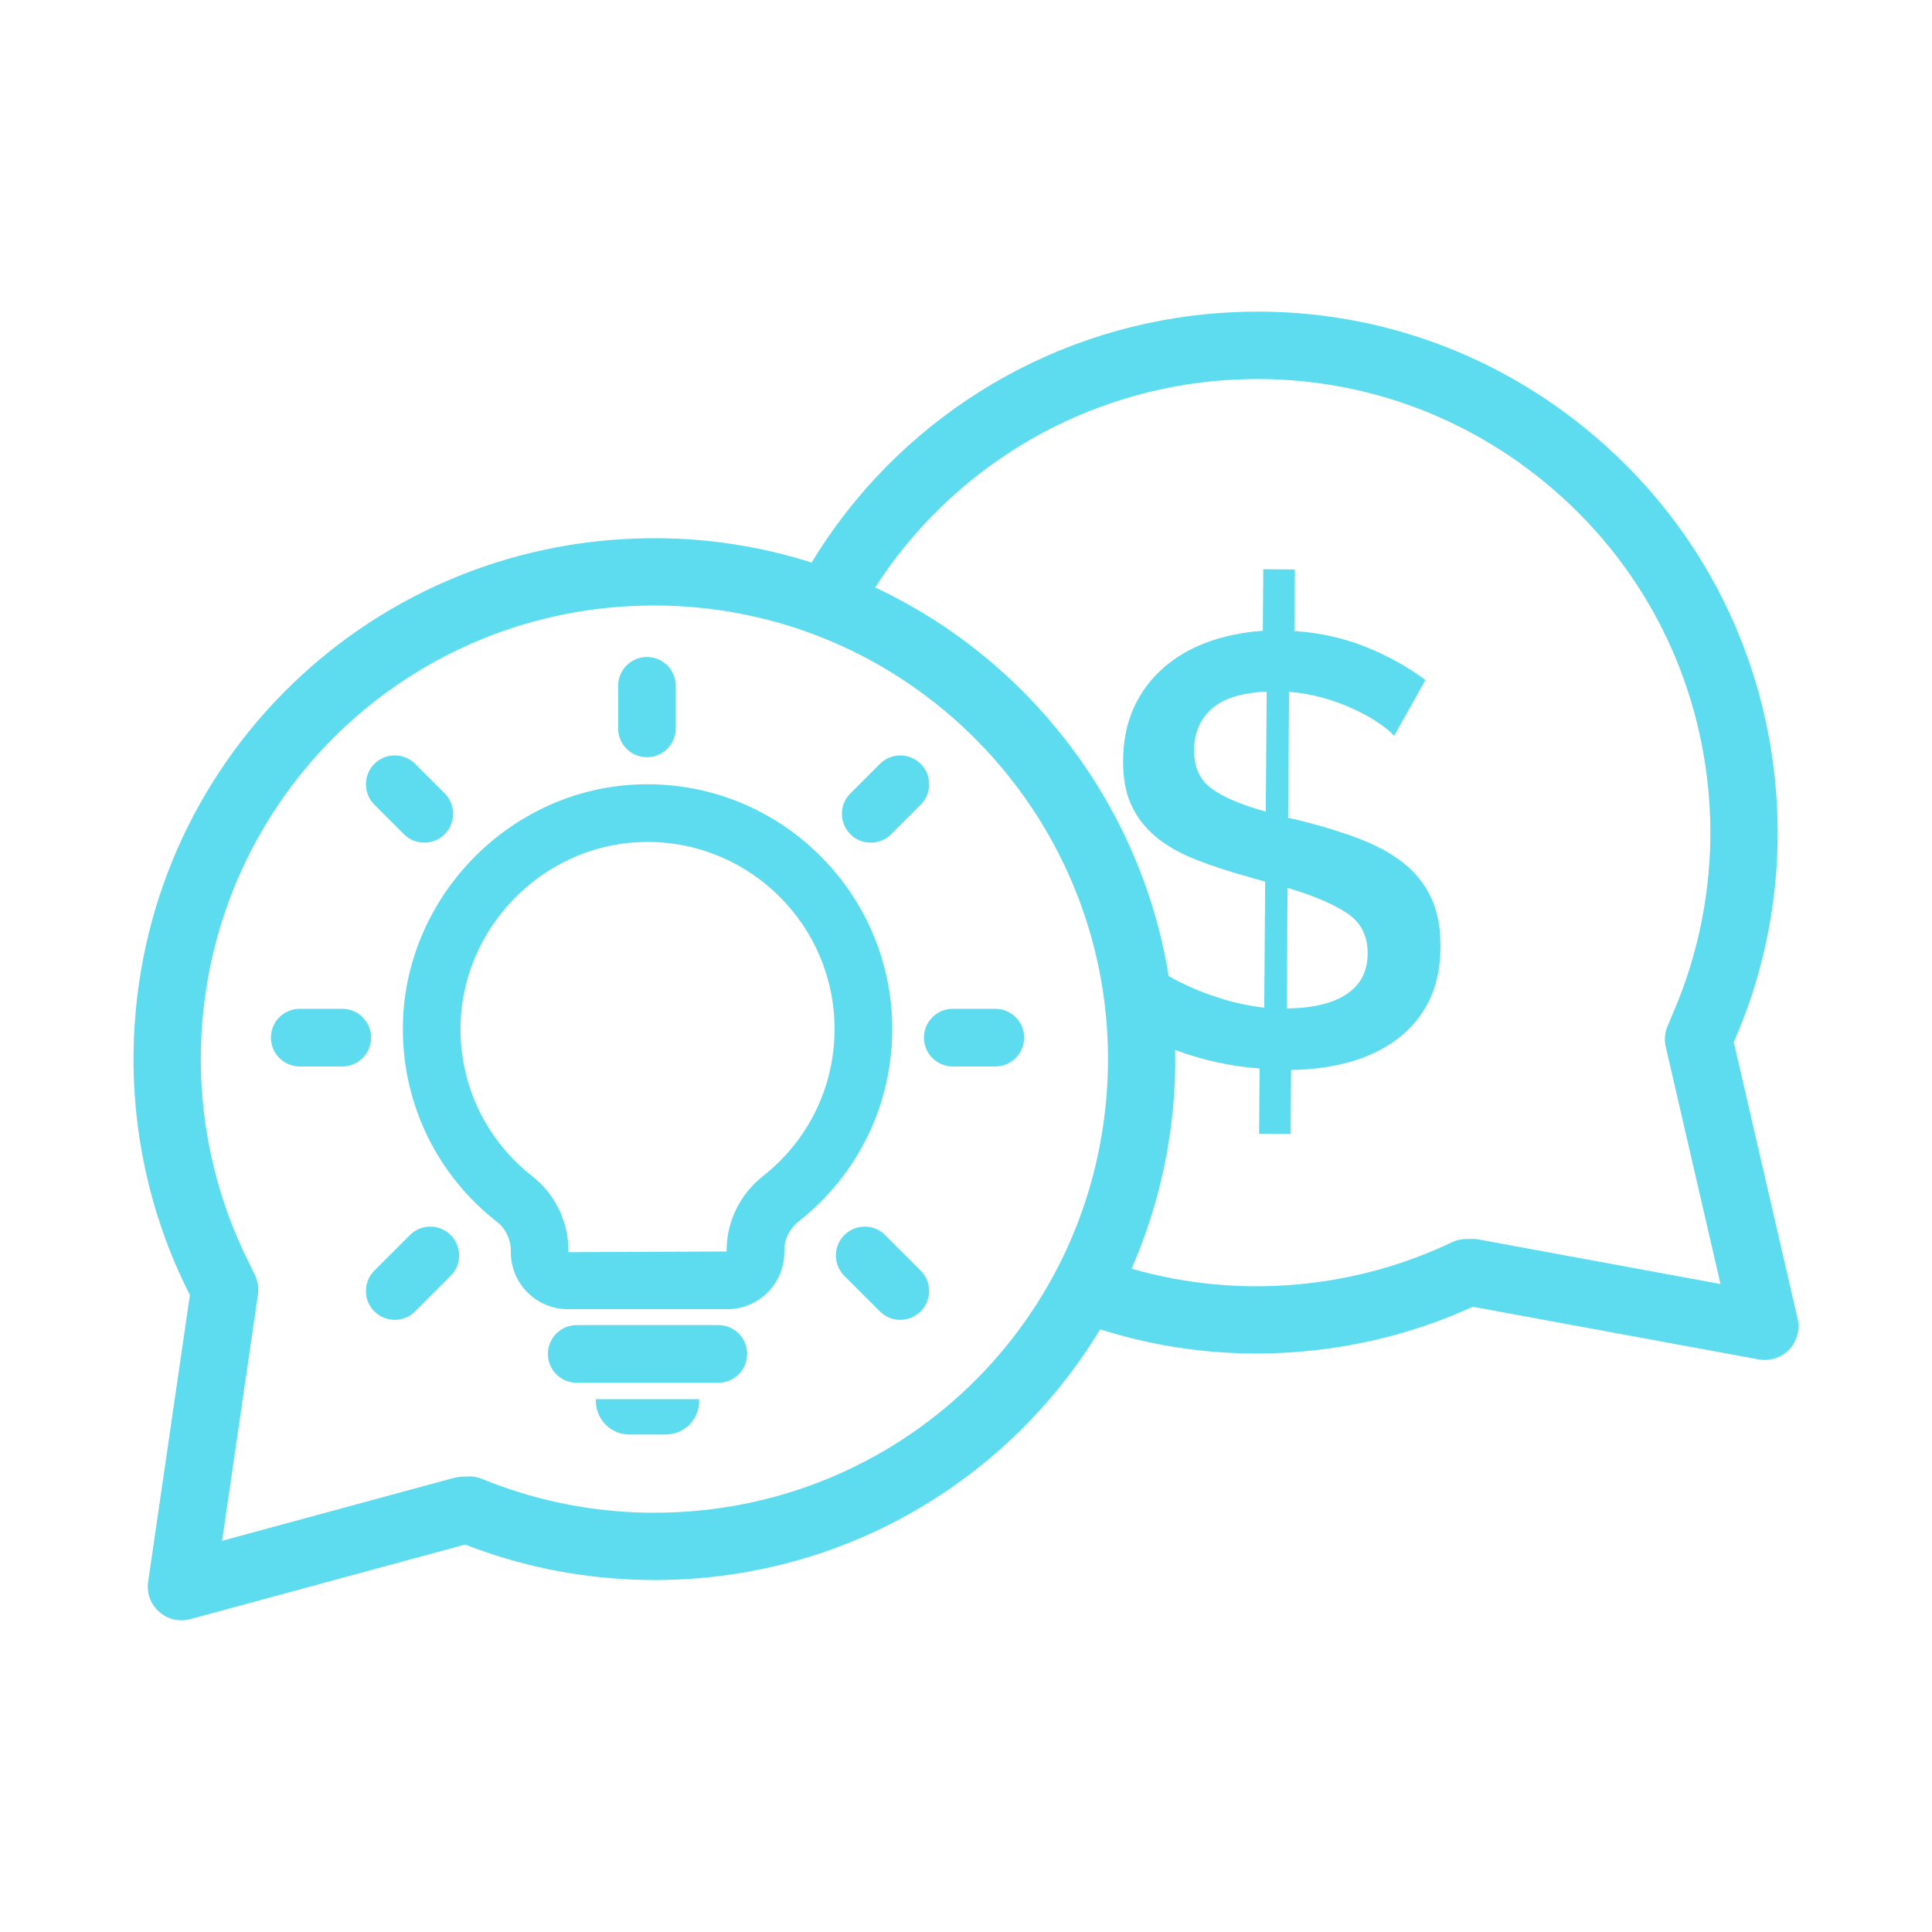 <?xml version="1.0" encoding="UTF-8"?>
<svg id="_图层_1" data-name="图层 1" xmlns="http://www.w3.org/2000/svg" viewBox="0 0 800 800">
  <defs>
    <style>
      .cls-1 {
        fill: #5cdcee;
        stroke-width: 0px;
      }
    </style>
  </defs>
  <path class="cls-1" d="m744.36,546.08l-26.43-114.53.24-.58c14.62-33.45,20.47-70.44,16.93-106.98-5.54-57.35-33.09-109.1-77.56-145.73-44.47-36.63-100.55-53.75-157.89-48.2-67.85,6.56-128.33,44.84-163.59,102.87-17.81-5.64-36.62-9.09-56.16-9.9-119.9-4.8-219.5,87.62-224.43,206.59-1.52,36.69,6.37,73.3,22.68,105.65l.48.99-17.29,118.74c-.68,4.65,1.03,9.32,4.55,12.43,2.58,2.29,5.88,3.51,9.24,3.51,1.22,0,2.45-.16,3.65-.49l113.83-30.89c22.15,8.63,45.49,13.51,69.45,14.5,3.04.12,6.04.19,9.06.19h0c78.21,0,146.65-41.34,184.43-103.8,27.66,8.75,56.41,11.83,85.63,9,23.92-2.31,47-8.48,68.66-18.35l118.42,21.8c.84.16,1.68.23,2.52.23,3.77,0,7.42-1.53,10.07-4.3,3.25-3.39,4.56-8.19,3.51-12.76Zm-473.24,80.32h-.01c-2.63,0-5.26-.05-7.91-.16-21.99-.91-43.38-5.57-63.56-13.85-1.85-.76-3.81-1.12-5.83-1.03l-2.61.1c-1.05.04-2.09.2-3.11.47l-96.12,26.08,14.84-101.94c.4-2.74-.03-5.55-1.23-8.05l-2.44-5.06c-14.29-28.35-21.16-60.23-19.83-92.18,4.18-100.97,86.56-180.06,187.52-180.06,2.63,0,5.26.05,7.92.16,93.87,3.89,168.99,76.4,178.93,167.08l-.16.29c.06.05.13.09.2.14.98,9.14,1.32,18.47.92,27.93-4.18,100.96-86.55,180.06-187.52,180.06Zm341.2-113.16c-.9-.17-1.87-.24-2.73-.23l-2.61.04c-2.01.03-3.98.49-5.78,1.35-19.69,9.38-40.78,15.21-62.7,17.33-23.83,2.29-47.29.12-69.93-6.4,10.45-23.93,16.77-50.15,17.92-77.84.18-4.28.19-8.53.12-12.76.22.08.43.19.65.27,10.84,4.03,22.28,6.51,34.31,7.44l-.2,26.98,13.05.1.2-26.47c8.53-.11,16.52-1.18,23.99-3.23,7.46-2.05,14-5.14,19.64-9.31,5.63-4.16,10.06-9.37,13.29-15.65,3.22-6.28,4.87-13.87,4.94-22.78.06-8.07-1.27-14.93-3.99-20.58-2.72-5.65-6.57-10.43-11.56-14.33-4.99-3.9-11.11-7.23-18.37-9.97-7.25-2.74-15.39-5.24-24.41-7.49l-4.76-1.04.39-52.19c4.84.37,9.56,1.2,14.15,2.5,4.59,1.29,8.8,2.84,12.63,4.63,3.84,1.79,7.21,3.67,10.12,5.62,2.91,1.96,5.11,3.78,6.6,5.47l12.97-23.1c-6.99-5.26-15.07-9.78-24.23-13.54-9.17-3.76-19.2-6.03-30.06-6.78l.19-25.47-13.05-.1-.19,25.47c-8.37.61-16.03,2.19-22.99,4.75-6.96,2.55-13.05,6.12-18.27,10.71-5.22,4.58-9.28,10.06-12.17,16.42-2.89,6.37-4.37,13.67-4.43,21.9-.05,7.06,1.03,13.08,3.25,18.05,2.22,4.98,5.48,9.33,9.81,13.06,4.32,3.73,9.77,6.92,16.36,9.57,6.59,2.66,14.3,5.2,23.15,7.62,1,.35,2.04.65,3.13.91,1.08.26,2.13.56,3.13.91l-.39,52.19c-6.02-.71-11.82-1.94-17.41-3.66-5.59-1.72-10.72-3.69-15.38-5.91-2.43-1.15-4.68-2.33-6.79-3.53-11.45-70.99-57.84-131.01-121.51-160.92,31.03-48.22,82.47-79.86,139.92-85.42,49.95-4.81,98.77,10.08,137.49,41.97,38.73,31.9,62.71,76.97,67.54,126.9,3.08,31.82-2.02,64.03-14.84,93.38l-2.05,4.94c-1.11,2.68-1.36,5.64-.7,8.47l22.66,98.19-100.11-18.43Zm-88.2-177.18c-10.01-2.76-17.48-5.93-22.38-9.5-4.91-3.57-7.34-8.88-7.28-15.94.05-7.23,2.52-12.97,7.41-17.22,4.88-4.25,12.42-6.59,22.63-7.01l-.37,49.67Zm8.67,81.51l.37-49.92c10.51,3.11,18.68,6.57,24.51,10.39,5.82,3.83,8.71,9.44,8.65,16.83-.05,7.4-2.98,13.01-8.78,16.83-5.8,3.83-14.06,5.78-24.76,5.87Z"/>
  <path class="cls-1" d="m264.2,324.82c-53.85,2.04-97.53,47.59-97.39,101.53.09,31.31,14.31,60.33,39.02,79.63,3.55,2.77,5.68,7.18,5.68,11.78v.73c0,13.02,10.59,23.61,23.61,23.61h66.04c13.02,0,23.61-10.59,23.61-23.61v-.72c0-4.65,2.2-9.06,6.05-12.09,24.55-19.36,38.64-48.37,38.64-79.61,0-57.18-47.69-103.42-105.26-101.25Zm51.83,162.1c-9.63,7.59-15.15,18.83-15.15,30.85v.45l-65.5.27v-.73c0-11.9-5.56-23.35-14.86-30.61-18.89-14.75-29.77-36.93-29.83-60.86-.11-41.23,33.27-76.04,74.41-77.6,1.01-.04,2.02-.06,3.03-.06,42.7,0,77.44,34.74,77.44,77.44,0,23.87-10.77,46.05-29.54,60.85Z"/>
  <path class="cls-1" d="m297.45,548.69h-58.64c-6.6,0-11.94,5.35-11.94,11.94s5.35,11.94,11.94,11.94h58.64c6.6,0,11.94-5.35,11.94-11.94s-5.34-11.94-11.94-11.94Z"/>
  <path class="cls-1" d="m246.73,580.1c0,7.68,6.22,13.9,13.9,13.9h15c7.68,0,13.9-6.22,13.9-13.9v-.72h-42.8v.72Z"/>
  <path class="cls-1" d="m267.89,313.54c6.6,0,11.94-5.35,11.94-11.94v-17.61c0-6.6-5.35-11.94-11.94-11.94s-11.94,5.34-11.94,11.94v17.61c0,6.6,5.34,11.94,11.94,11.94Z"/>
  <path class="cls-1" d="m412.14,417.72h-17.61c-6.6,0-11.94,5.35-11.94,11.94s5.35,11.94,11.94,11.94h17.61c6.6,0,11.94-5.34,11.94-11.94s-5.35-11.94-11.94-11.94Z"/>
  <path class="cls-1" d="m360.57,348.92c3.06,0,6.11-1.17,8.44-3.49l12.23-12.23c4.66-4.66,4.66-12.23,0-16.89-4.66-4.66-12.23-4.66-16.89,0l-12.23,12.23c-4.67,4.66-4.67,12.23,0,16.89,2.33,2.33,5.39,3.5,8.45,3.5Z"/>
  <path class="cls-1" d="m366.52,511.41c-4.67-4.66-12.22-4.66-16.89,0-4.67,4.66-4.67,12.23,0,16.89l14.72,14.72c2.33,2.33,5.39,3.5,8.44,3.5s6.11-1.17,8.44-3.5c4.66-4.66,4.66-12.23,0-16.89l-14.72-14.72Z"/>
  <path class="cls-1" d="m141.73,417.72h-17.61c-6.6,0-11.94,5.35-11.94,11.94s5.35,11.94,11.94,11.94h17.61c6.6,0,11.94-5.34,11.94-11.94s-5.35-11.94-11.94-11.94Z"/>
  <path class="cls-1" d="m167.25,345.43c2.33,2.33,5.39,3.49,8.44,3.49s6.11-1.17,8.45-3.5c4.66-4.67,4.66-12.23,0-16.89l-12.23-12.23c-4.67-4.66-12.23-4.66-16.89,0-4.66,4.67-4.66,12.23,0,16.89l12.23,12.23Z"/>
  <path class="cls-1" d="m169.74,511.41l-14.72,14.72c-4.67,4.66-4.67,12.23,0,16.89,2.33,2.33,5.39,3.5,8.44,3.5s6.11-1.17,8.44-3.5l14.72-14.72c4.66-4.66,4.66-12.23,0-16.89-4.67-4.66-12.22-4.66-16.89,0Z"/>
</svg>